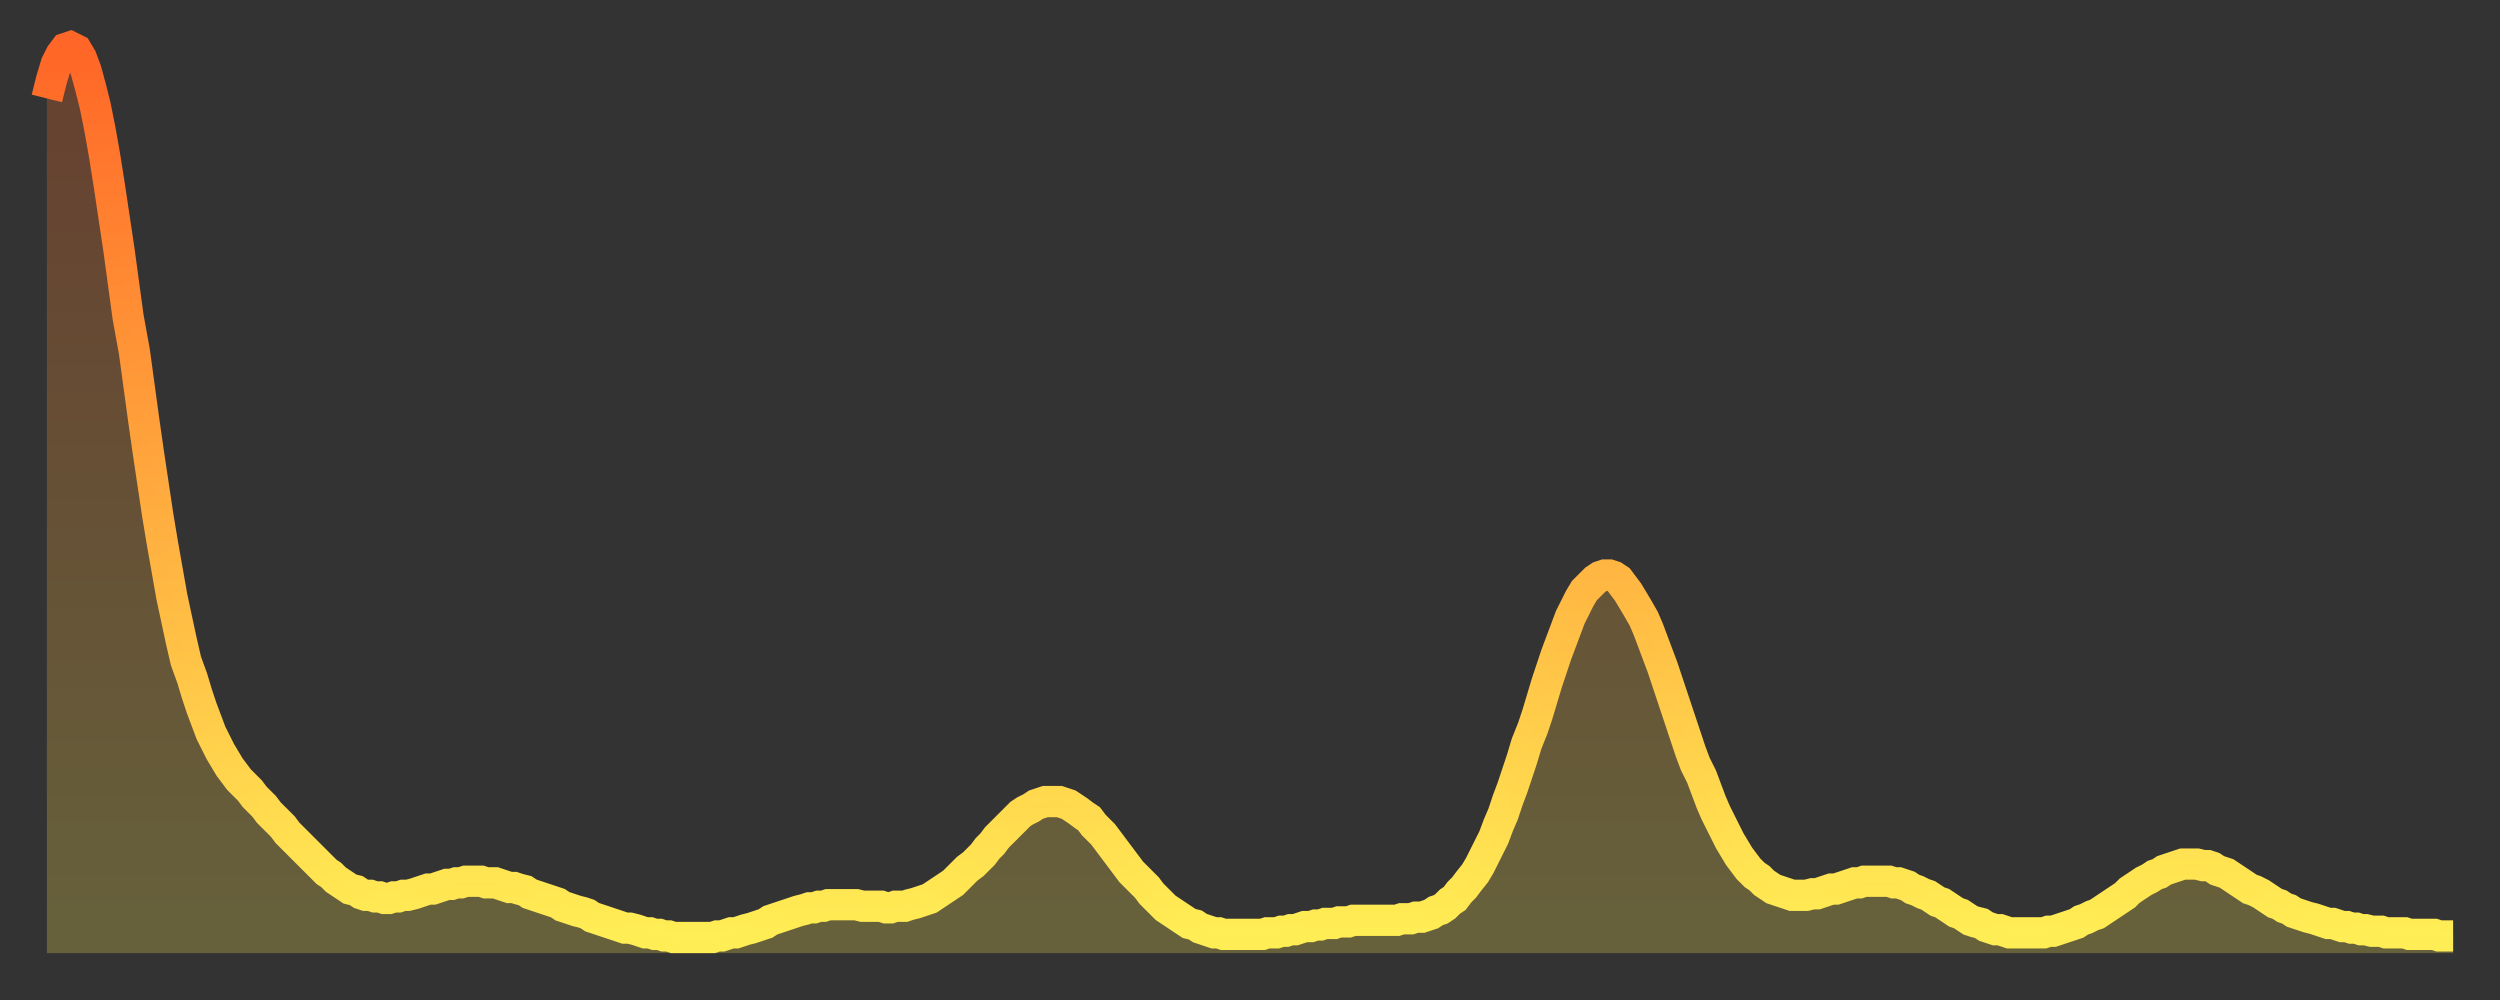 <?xml version="1.0" encoding="utf-8" ?>
<svg baseProfile="full" height="64" version="1.1" width="160" xmlns="http://www.w3.org/2000/svg" xmlns:ev="http://www.w3.org/2001/xml-events" xmlns:xlink="http://www.w3.org/1999/xlink"><rect width="100%" height="100%" fill="#333333" stroke="none"/><defs><linearGradient id="id21886" x1="0" x2="0" y1="0" y2="1"><stop offset="0%" stop-color="#ff6627" /><stop offset="50%" stop-color="#ffaa3e" /><stop offset="100%" stop-color="#ffee55" /></linearGradient></defs><g transform="translate(3,3)"><g><path d="M 0.0 3.3 0.3 2.1 0.6 1.1 0.9 0.5 1.2 0.1 1.5 0.0 1.9 0.2 2.2 0.7 2.5 1.5 2.8 2.6 3.1 3.8 3.4 5.3 3.7 7.0 4.0 8.9 4.3 10.9 4.6 12.9 4.9 15.1 5.2 17.3 5.6 19.5 5.9 21.7 6.2 23.9 6.5 26.0 6.8 28.0 7.1 30.0 7.4 31.8 7.7 33.5 8.0 35.2 8.3 36.6 8.6 38.0 8.9 39.3 9.3 40.4 9.6 41.4 9.9 42.3 10.2 43.1 10.5 43.9 10.8 44.5 11.1 45.1 11.4 45.6 11.7 46.1 12.0 46.5 12.3 46.9 12.7 47.3 13.0 47.6 13.3 48.0 13.6 48.3 13.9 48.6 14.2 49.0 14.5 49.3 14.8 49.6 15.1 49.9 15.4 50.3 15.7 50.6 16.0 50.9 16.4 51.3 16.7 51.6 17.0 51.9 17.3 52.2 17.6 52.5 17.9 52.8 18.2 53.0 18.5 53.3 18.8 53.5 19.1 53.7 19.4 53.9 19.8 54.0 20.1 54.2 20.4 54.3 20.7 54.3 21.0 54.4 21.3 54.4 21.6 54.5 21.9 54.5 22.2 54.4 22.5 54.4 22.8 54.3 23.1 54.3 23.5 54.2 23.8 54.1 24.1 54.0 24.4 53.9 24.7 53.9 25.0 53.8 25.3 53.7 25.6 53.6 25.9 53.6 26.2 53.5 26.5 53.5 26.8 53.4 27.2 53.4 27.5 53.4 27.8 53.4 28.1 53.5 28.4 53.5 28.7 53.5 29.0 53.6 29.3 53.7 29.6 53.8 29.9 53.8 30.2 53.9 30.6 54.0 30.9 54.2 31.2 54.3 31.5 54.4 31.8 54.5 32.1 54.6 32.4 54.7 32.7 54.8 33.0 55.0 33.3 55.1 33.6 55.2 33.9 55.3 34.3 55.4 34.6 55.5 34.9 55.7 35.2 55.8 35.5 55.9 35.8 56.0 36.1 56.1 36.4 56.2 36.7 56.3 37.0 56.4 37.3 56.4 37.7 56.5 38.0 56.6 38.3 56.7 38.6 56.7 38.9 56.8 39.2 56.8 39.5 56.9 39.8 56.9 40.1 57.0 40.4 57.0 40.7 57.0 41.0 57.0 41.4 57.0 41.7 57.0 42.0 57.0 42.3 57.0 42.6 57.0 42.9 56.9 43.2 56.9 43.5 56.8 43.8 56.7 44.1 56.7 44.4 56.6 44.7 56.5 45.1 56.4 45.4 56.3 45.7 56.2 46.0 56.1 46.3 55.9 46.6 55.8 46.9 55.7 47.2 55.6 47.5 55.5 47.8 55.4 48.1 55.3 48.5 55.2 48.8 55.1 49.1 55.1 49.4 55.0 49.7 55.0 50.0 54.9 50.3 54.9 50.6 54.9 50.9 54.9 51.2 54.9 51.5 54.9 51.8 54.9 52.2 55.0 52.5 55.0 52.8 55.0 53.1 55.0 53.4 55.0 53.7 55.1 54.0 55.1 54.3 55.0 54.6 55.0 54.9 55.0 55.2 54.9 55.6 54.8 55.9 54.7 56.2 54.6 56.5 54.5 56.8 54.3 57.1 54.1 57.4 53.9 57.7 53.7 58.0 53.5 58.3 53.2 58.6 52.9 58.9 52.6 59.3 52.3 59.6 52.0 59.9 51.7 60.2 51.3 60.5 51.0 60.8 50.6 61.1 50.3 61.4 50.0 61.7 49.7 62.0 49.4 62.3 49.1 62.6 48.9 63.0 48.7 63.3 48.5 63.6 48.4 63.9 48.3 64.2 48.3 64.5 48.3 64.8 48.3 65.1 48.4 65.4 48.5 65.7 48.7 66.0 48.9 66.4 49.2 66.7 49.4 67.0 49.8 67.3 50.1 67.6 50.4 67.9 50.8 68.2 51.2 68.5 51.6 68.8 52.0 69.1 52.4 69.4 52.8 69.7 53.1 70.1 53.5 70.4 53.8 70.7 54.2 71.0 54.5 71.3 54.8 71.6 55.1 71.9 55.3 72.2 55.5 72.5 55.7 72.8 55.9 73.1 56.1 73.5 56.2 73.8 56.4 74.1 56.5 74.4 56.6 74.7 56.7 75.0 56.7 75.3 56.8 75.6 56.8 75.9 56.8 76.2 56.8 76.5 56.8 76.8 56.8 77.2 56.8 77.5 56.8 77.8 56.8 78.1 56.7 78.4 56.7 78.7 56.7 79.0 56.6 79.3 56.6 79.6 56.5 79.9 56.5 80.2 56.4 80.5 56.3 80.9 56.3 81.2 56.2 81.5 56.2 81.8 56.1 82.1 56.1 82.4 56.1 82.7 56.0 83.0 56.0 83.3 56.0 83.6 55.9 83.9 55.9 84.3 55.9 84.6 55.9 84.9 55.9 85.2 55.9 85.5 55.9 85.8 55.9 86.1 55.9 86.4 55.9 86.7 55.8 87.0 55.8 87.3 55.8 87.6 55.7 88.0 55.7 88.3 55.6 88.6 55.5 88.9 55.3 89.2 55.2 89.5 55.0 89.8 54.7 90.1 54.5 90.4 54.1 90.7 53.8 91.0 53.4 91.4 52.9 91.7 52.4 92.0 51.8 92.3 51.2 92.6 50.6 92.9 49.8 93.2 49.1 93.5 48.2 93.8 47.4 94.1 46.5 94.4 45.6 94.7 44.6 95.1 43.6 95.4 42.7 95.7 41.7 96.0 40.7 96.3 39.8 96.6 38.9 96.9 38.1 97.2 37.3 97.5 36.5 97.8 35.9 98.1 35.3 98.4 34.8 98.8 34.4 99.1 34.1 99.4 33.9 99.7 33.8 100.0 33.8 100.3 33.9 100.6 34.1 100.9 34.5 101.2 34.9 101.5 35.4 101.8 35.9 102.2 36.6 102.5 37.3 102.8 38.1 103.1 38.9 103.4 39.7 103.7 40.6 104.0 41.5 104.3 42.4 104.6 43.3 104.9 44.2 105.2 45.1 105.5 45.9 105.9 46.7 106.2 47.5 106.5 48.3 106.8 49.0 107.1 49.6 107.4 50.2 107.7 50.8 108.0 51.3 108.3 51.8 108.6 52.2 108.9 52.6 109.3 53.0 109.6 53.2 109.9 53.5 110.2 53.7 110.5 53.9 110.8 54.0 111.1 54.1 111.4 54.2 111.7 54.3 112.0 54.3 112.3 54.3 112.6 54.3 113.0 54.2 113.3 54.2 113.6 54.1 113.9 54.0 114.2 53.9 114.5 53.9 114.8 53.8 115.1 53.7 115.4 53.6 115.7 53.5 116.0 53.5 116.3 53.4 116.7 53.4 117.0 53.4 117.3 53.4 117.6 53.4 117.9 53.4 118.2 53.5 118.5 53.5 118.8 53.6 119.1 53.7 119.4 53.9 119.7 54.0 120.1 54.2 120.4 54.3 120.7 54.5 121.0 54.7 121.3 54.8 121.6 55.0 121.9 55.2 122.2 55.4 122.5 55.5 122.8 55.7 123.1 55.9 123.4 56.0 123.8 56.1 124.1 56.3 124.4 56.4 124.7 56.5 125.0 56.5 125.3 56.6 125.6 56.7 125.9 56.7 126.2 56.7 126.5 56.7 126.8 56.7 127.2 56.7 127.5 56.7 127.8 56.7 128.1 56.6 128.4 56.6 128.7 56.5 129.0 56.4 129.3 56.3 129.6 56.2 129.9 56.1 130.2 55.9 130.5 55.8 130.9 55.6 131.2 55.5 131.5 55.3 131.8 55.1 132.1 54.9 132.4 54.7 132.7 54.5 133.0 54.3 133.3 54.0 133.6 53.8 133.9 53.6 134.2 53.4 134.6 53.2 134.9 53.0 135.2 52.9 135.5 52.7 135.8 52.6 136.1 52.5 136.4 52.4 136.7 52.3 137.0 52.3 137.3 52.3 137.6 52.3 138.0 52.4 138.3 52.4 138.6 52.5 138.9 52.7 139.2 52.8 139.5 52.9 139.8 53.1 140.1 53.3 140.4 53.5 140.7 53.7 141.0 53.9 141.3 54.0 141.7 54.2 142.0 54.4 142.3 54.6 142.6 54.8 142.9 54.9 143.2 55.1 143.5 55.2 143.8 55.4 144.1 55.5 144.4 55.6 144.7 55.7 145.1 55.8 145.4 55.9 145.7 56.0 146.0 56.1 146.3 56.1 146.6 56.2 146.9 56.3 147.2 56.3 147.5 56.4 147.8 56.4 148.1 56.5 148.4 56.5 148.8 56.6 149.1 56.6 149.4 56.6 149.7 56.7 150.0 56.7 150.3 56.7 150.6 56.7 150.9 56.7 151.2 56.8 151.5 56.8 151.8 56.8 152.1 56.8 152.5 56.8 152.8 56.8 153.1 56.9 153.4 56.9 153.7 56.9 154.0 56.9" fill="none" id="graph-curve" opacity="1" stroke="url(#id21886)" stroke-width="2" /><path d="M 0 58 L 0.0 3.3 0.3 2.1 0.6 1.1 0.9 0.5 1.2 0.1 1.5 0.0 1.9 0.2 2.2 0.7 2.5 1.5 2.8 2.6 3.1 3.8 3.4 5.3 3.7 7.0 4.0 8.9 4.3 10.9 4.6 12.9 4.9 15.1 5.2 17.3 5.6 19.5 5.9 21.7 6.2 23.9 6.5 26.0 6.8 28.0 7.1 30.0 7.4 31.8 7.7 33.5 8.0 35.2 8.3 36.6 8.6 38.0 8.9 39.3 9.3 40.4 9.6 41.4 9.9 42.3 10.2 43.1 10.5 43.9 10.8 44.5 11.1 45.1 11.4 45.6 11.7 46.1 12.0 46.5 12.3 46.9 12.7 47.3 13.0 47.6 13.3 48.0 13.6 48.3 13.9 48.6 14.2 49.0 14.5 49.3 14.8 49.6 15.1 49.9 15.4 50.3 15.7 50.6 16.0 50.9 16.4 51.3 16.7 51.6 17.0 51.9 17.3 52.2 17.6 52.5 17.9 52.8 18.2 53.0 18.5 53.3 18.8 53.5 19.1 53.7 19.4 53.9 19.8 54.0 20.1 54.2 20.4 54.3 20.7 54.3 21.0 54.4 21.3 54.4 21.6 54.5 21.9 54.5 22.2 54.4 22.5 54.4 22.8 54.3 23.1 54.3 23.5 54.2 23.8 54.1 24.1 54.0 24.4 53.9 24.7 53.9 25.0 53.8 25.3 53.7 25.6 53.6 25.9 53.6 26.2 53.5 26.5 53.5 26.8 53.4 27.2 53.4 27.5 53.4 27.8 53.4 28.1 53.5 28.4 53.5 28.7 53.5 29.0 53.6 29.3 53.7 29.6 53.8 29.9 53.8 30.2 53.9 30.6 54.0 30.9 54.2 31.2 54.3 31.5 54.4 31.8 54.5 32.1 54.6 32.4 54.7 32.7 54.8 33.0 55.0 33.3 55.1 33.6 55.2 33.9 55.3 34.3 55.4 34.6 55.5 34.9 55.7 35.2 55.8 35.5 55.9 35.8 56.0 36.1 56.1 36.4 56.2 36.7 56.3 37.0 56.4 37.3 56.4 37.7 56.5 38.0 56.6 38.3 56.7 38.6 56.7 38.9 56.8 39.2 56.8 39.5 56.9 39.8 56.9 40.1 57.0 40.4 57.0 40.7 57.0 41.0 57.0 41.4 57.0 41.7 57.0 42.0 57.0 42.3 57.0 42.6 57.0 42.9 56.9 43.2 56.9 43.5 56.8 43.8 56.7 44.1 56.7 44.4 56.6 44.7 56.5 45.1 56.4 45.4 56.3 45.7 56.2 46.0 56.1 46.3 55.9 46.6 55.8 46.9 55.7 47.2 55.6 47.5 55.5 47.8 55.4 48.1 55.3 48.5 55.2 48.8 55.1 49.1 55.1 49.4 55.0 49.7 55.0 50.0 54.9 50.3 54.9 50.6 54.9 50.9 54.9 51.2 54.9 51.5 54.9 51.8 54.9 52.2 55.0 52.5 55.0 52.8 55.0 53.1 55.0 53.4 55.0 53.7 55.1 54.0 55.1 54.3 55.0 54.6 55.0 54.9 55.0 55.2 54.9 55.6 54.8 55.9 54.7 56.2 54.6 56.5 54.5 56.8 54.3 57.1 54.1 57.4 53.9 57.7 53.7 58.0 53.5 58.3 53.2 58.6 52.9 58.9 52.6 59.3 52.3 59.6 52.0 59.9 51.7 60.2 51.3 60.5 51.0 60.8 50.6 61.1 50.3 61.4 50.0 61.7 49.7 62.0 49.4 62.3 49.1 62.6 48.9 63.0 48.7 63.3 48.5 63.6 48.4 63.9 48.3 64.2 48.3 64.5 48.3 64.8 48.3 65.1 48.4 65.4 48.5 65.7 48.7 66.0 48.9 66.4 49.2 66.7 49.4 67.0 49.8 67.3 50.1 67.6 50.4 67.9 50.8 68.2 51.2 68.5 51.6 68.8 52.0 69.1 52.4 69.4 52.8 69.7 53.1 70.1 53.5 70.4 53.8 70.7 54.2 71.0 54.5 71.3 54.8 71.6 55.1 71.9 55.3 72.2 55.5 72.5 55.7 72.8 55.9 73.1 56.1 73.5 56.2 73.8 56.4 74.1 56.5 74.4 56.6 74.7 56.7 75.0 56.7 75.3 56.8 75.6 56.8 75.9 56.8 76.2 56.8 76.5 56.8 76.8 56.8 77.2 56.8 77.5 56.8 77.8 56.8 78.1 56.7 78.4 56.7 78.7 56.7 79.0 56.6 79.3 56.6 79.6 56.5 79.9 56.5 80.2 56.4 80.5 56.3 80.9 56.3 81.2 56.2 81.5 56.2 81.8 56.1 82.1 56.1 82.4 56.1 82.7 56.0 83.0 56.0 83.3 56.0 83.6 55.9 83.9 55.9 84.3 55.9 84.6 55.9 84.9 55.9 85.2 55.9 85.5 55.9 85.8 55.9 86.1 55.9 86.4 55.9 86.7 55.8 87.0 55.8 87.3 55.8 87.6 55.7 88.0 55.7 88.3 55.6 88.6 55.5 88.9 55.3 89.2 55.2 89.5 55.0 89.8 54.7 90.1 54.5 90.4 54.1 90.7 53.8 91.0 53.4 91.4 52.9 91.7 52.4 92.0 51.8 92.3 51.2 92.6 50.6 92.9 49.8 93.2 49.1 93.5 48.2 93.8 47.4 94.1 46.5 94.4 45.6 94.7 44.6 95.1 43.6 95.4 42.7 95.7 41.7 96.0 40.7 96.3 39.8 96.6 38.9 96.9 38.1 97.2 37.3 97.5 36.5 97.8 35.9 98.1 35.3 98.4 34.8 98.8 34.4 99.1 34.1 99.4 33.9 99.7 33.8 100.0 33.8 100.3 33.9 100.6 34.1 100.9 34.5 101.2 34.9 101.5 35.4 101.8 35.9 102.2 36.6 102.5 37.3 102.8 38.1 103.1 38.9 103.4 39.7 103.7 40.6 104.0 41.5 104.3 42.4 104.6 43.3 104.9 44.2 105.2 45.1 105.5 45.9 105.9 46.7 106.2 47.5 106.5 48.3 106.8 49.0 107.1 49.6 107.4 50.2 107.7 50.8 108.0 51.3 108.3 51.8 108.6 52.2 108.9 52.6 109.3 53.0 109.6 53.2 109.9 53.5 110.2 53.7 110.5 53.9 110.8 54.0 111.1 54.1 111.4 54.2 111.7 54.3 112.0 54.3 112.3 54.3 112.6 54.3 113.0 54.2 113.3 54.2 113.6 54.1 113.9 54.0 114.2 53.9 114.5 53.9 114.8 53.8 115.1 53.7 115.4 53.6 115.7 53.5 116.0 53.5 116.3 53.4 116.7 53.4 117.0 53.4 117.3 53.4 117.6 53.4 117.9 53.4 118.2 53.5 118.5 53.5 118.8 53.6 119.1 53.7 119.4 53.9 119.7 54.0 120.1 54.2 120.4 54.3 120.7 54.5 121.0 54.7 121.3 54.8 121.6 55.0 121.9 55.2 122.2 55.4 122.5 55.5 122.8 55.7 123.1 55.9 123.4 56.0 123.8 56.1 124.1 56.3 124.4 56.4 124.7 56.5 125.0 56.5 125.3 56.6 125.6 56.7 125.9 56.7 126.2 56.7 126.5 56.7 126.8 56.7 127.2 56.7 127.5 56.7 127.8 56.7 128.1 56.6 128.4 56.6 128.7 56.5 129.0 56.4 129.3 56.3 129.6 56.2 129.9 56.1 130.2 55.9 130.5 55.8 130.9 55.6 131.2 55.5 131.5 55.3 131.8 55.1 132.1 54.9 132.4 54.7 132.7 54.5 133.0 54.3 133.3 54.0 133.6 53.8 133.9 53.6 134.2 53.4 134.6 53.2 134.9 53.0 135.2 52.9 135.5 52.7 135.8 52.6 136.1 52.5 136.4 52.4 136.7 52.3 137.0 52.3 137.3 52.3 137.6 52.3 138.0 52.4 138.3 52.4 138.6 52.5 138.9 52.7 139.2 52.8 139.5 52.9 139.8 53.1 140.1 53.3 140.4 53.5 140.7 53.7 141.0 53.9 141.3 54.0 141.7 54.2 142.0 54.4 142.3 54.6 142.6 54.8 142.9 54.9 143.2 55.1 143.5 55.2 143.8 55.4 144.1 55.5 144.4 55.6 144.7 55.7 145.1 55.8 145.4 55.9 145.7 56.0 146.0 56.1 146.3 56.1 146.6 56.2 146.9 56.3 147.2 56.3 147.5 56.4 147.8 56.4 148.1 56.5 148.4 56.5 148.8 56.6 149.1 56.6 149.4 56.6 149.7 56.7 150.0 56.7 150.3 56.7 150.6 56.7 150.9 56.7 151.2 56.8 151.5 56.8 151.8 56.8 152.1 56.8 152.5 56.8 152.8 56.8 153.1 56.9 153.4 56.9 153.7 56.9 154.0 56.9 154 58" fill="url(#id21886)" fill-opacity=".25" id="graph-shadow" /></g></g></svg>